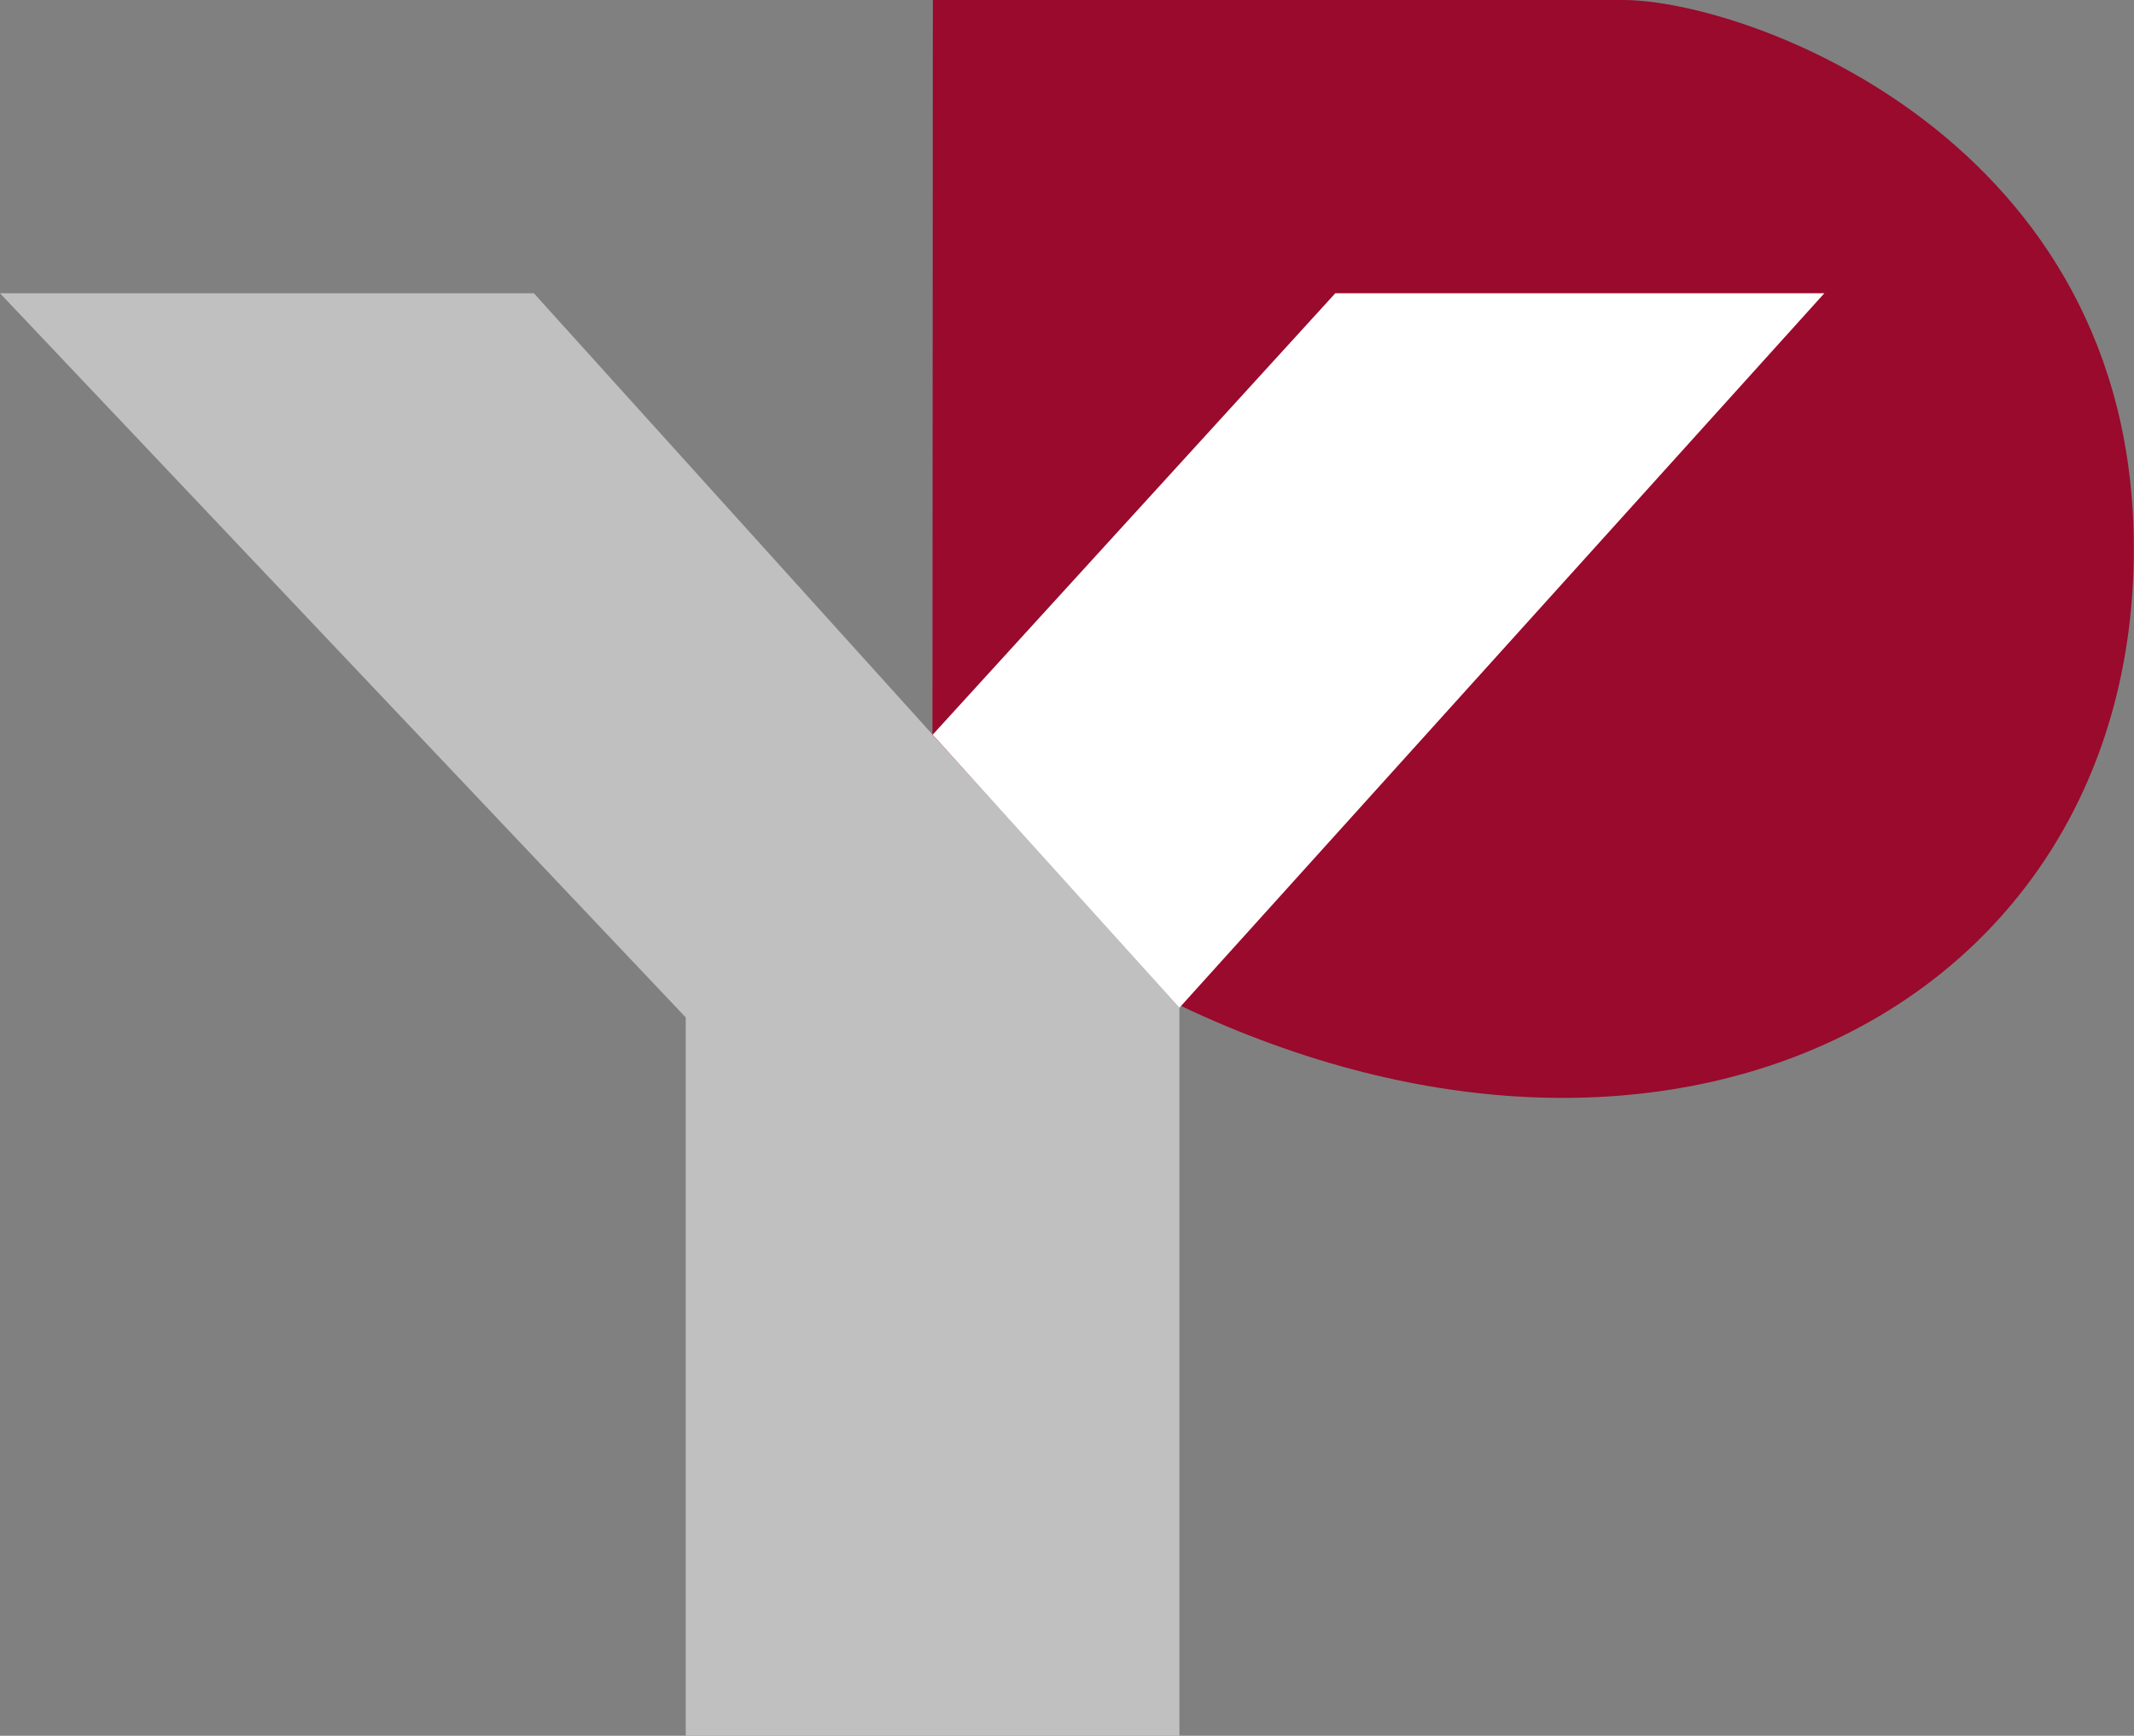 <svg xmlns="http://www.w3.org/2000/svg" id="Capa_2" viewBox="0 0 110.88 90.2"><rect x="0" y="0" width="110.88" height="90.2" fill="#808080" stroke="none"/><defs><style>.cls-1{fill:#fff;}.cls-2{fill:silver;}.cls-3{fill:#990a2c;}</style></defs><g id="Capa_1-2"><path class="cls-2" d="M35.63,52.87v37.33h25.65v-37.83L27.74,15.24H0l35.63,37.63Z"></path><path class="cls-3" d="M84.32,0h-35.85s-.02,38.18-.02,38.18l12.82,14.05c25.83,12.31,49.6-.15,49.6-23.72C110.88,7.22,90.78,0,84.32,0Z"></path><polygon class="cls-1" points="61.28 52.37 48.46 38.18 69.38 15.24 94.79 15.24 61.28 52.37"></polygon></g></svg>